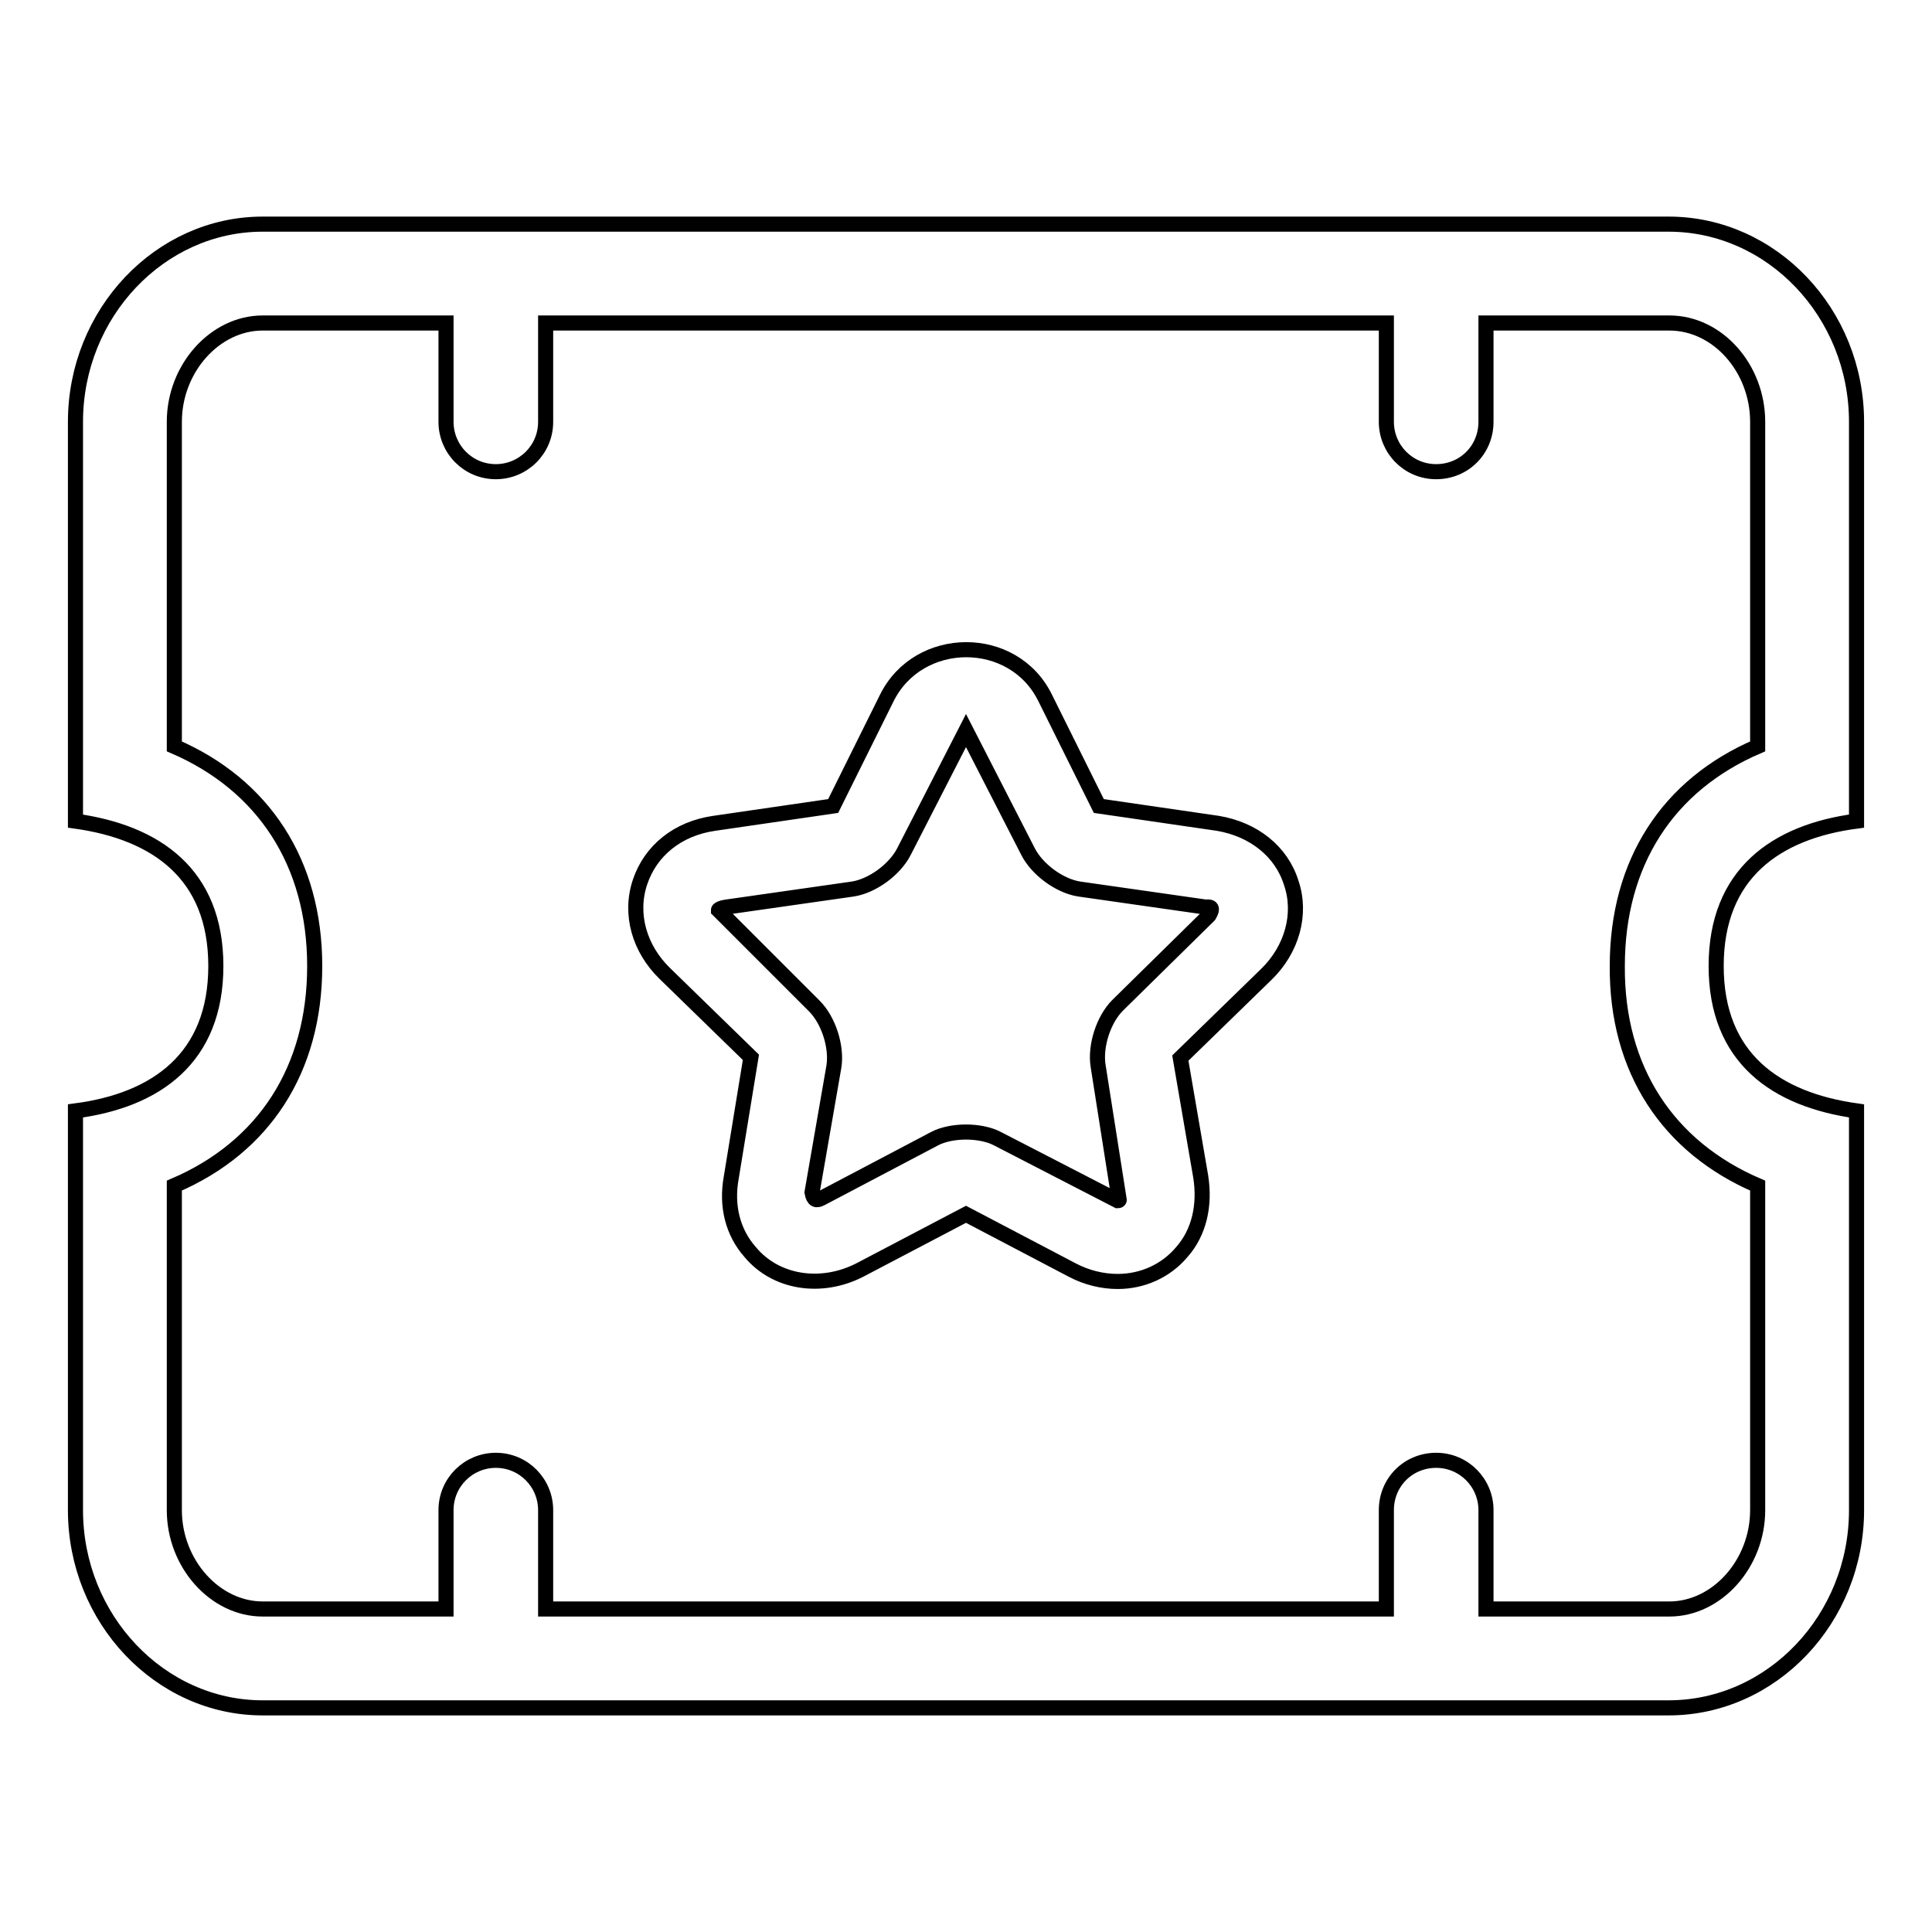 <?xml version="1.0" encoding="utf-8"?>
<!-- Svg Vector Icons : http://www.onlinewebfonts.com/icon -->
<!DOCTYPE svg PUBLIC "-//W3C//DTD SVG 1.1//EN" "http://www.w3.org/Graphics/SVG/1.1/DTD/svg11.dtd">
<svg version="1.1" xmlns="http://www.w3.org/2000/svg" xmlns:xlink="http://www.w3.org/1999/xlink" x="0px" y="0px" viewBox="0 0 256 256" enable-background="new 0 0 256 256" xml:space="preserve">
<g> <path stroke-width="2" fill-opacity="0" stroke="#000000"  d="M246,108.8V55.9c0-14.4-11.2-26.2-24.9-26.2H34.8C21.2,29.7,10,41.5,10,55.9v52.9 c10.7,1.5,18.6,7,18.6,19.2s-7.9,17.8-18.6,19.2v52.9c0,14.4,11.2,26.2,24.8,26.2h186.3c13.7,0,24.9-11.8,24.9-26.2v-52.9 c-10.7-1.5-18.6-7-18.6-19.2C227.4,115.8,235.3,110.2,246,108.8z M232.9,157.1v43c0,7.1-5.4,13.1-11.7,13.1h-24.3v-13.1 c0-3.6-2.9-6.6-6.6-6.6s-6.6,2.9-6.6,6.6v13.1H72.3v-13.1c0-3.6-2.9-6.6-6.6-6.6c-3.6,0-6.6,2.9-6.6,6.6v13.1H34.8 c-6.3,0-11.7-6-11.7-13.1v-43C35,152,41.7,141.7,41.7,128c0-13.7-6.8-24-18.6-29.1v-43c0-7.1,5.4-13.1,11.7-13.1h24.3v13.1 c0,3.6,2.9,6.6,6.6,6.6c3.6,0,6.6-2.9,6.6-6.6V42.8h111.4v13.1c0,3.6,2.9,6.6,6.6,6.6s6.6-2.9,6.6-6.6V42.8h24.3 c6.4,0,11.7,6,11.7,13.1v43c-11.9,5.1-18.6,15.4-18.6,29.1C214.2,141.7,221,152,232.9,157.1z M161.4,109.1l-15.8-2.3l-7.1-14.3 c-4.2-8.6-16.8-8.5-21,0l-7.1,14.3l-15.8,2.3c-4.8,0.7-8.4,3.6-9.8,7.8c-1.4,4.2-0.1,8.8,3.3,12.1l11.4,11.1L96.9,156 c-0.7,3.8,0.2,7.3,2.5,9.9c3.4,4.1,9.4,5,14.5,2.4l14.1-7.4l14.1,7.4c1.9,1,4,1.5,6,1.5c3.3,0,6.4-1.4,8.5-3.9 c2.3-2.6,3.1-6.2,2.5-10l-2.7-15.7l11.4-11.1c3.4-3.3,4.7-8,3.3-12.1C169.8,112.8,166.1,109.9,161.4,109.1z M160.2,121.3 l-12.1,11.9c-1.9,1.9-3,5.4-2.6,8l2.8,17.8c0,0,0,0.1-0.2,0.1l-15.9-8.2c-1.1-0.6-2.7-0.9-4.2-0.9c-1.5,0-3.1,0.3-4.2,0.9l-15,7.9 c-0.6,0.3-1,0.3-1.2-0.8l2.9-16.7c0.4-2.6-0.7-6.1-2.6-8l-12.7-12.7c0-0.1,0.3-0.3,1-0.4l16.8-2.4c2.6-0.4,5.6-2.6,6.8-5l8.2-16 l8.2,16c1.2,2.4,4.2,4.6,6.8,5l16.8,2.4C160.5,120.1,160.8,120.3,160.2,121.3z"/></g>
</svg>